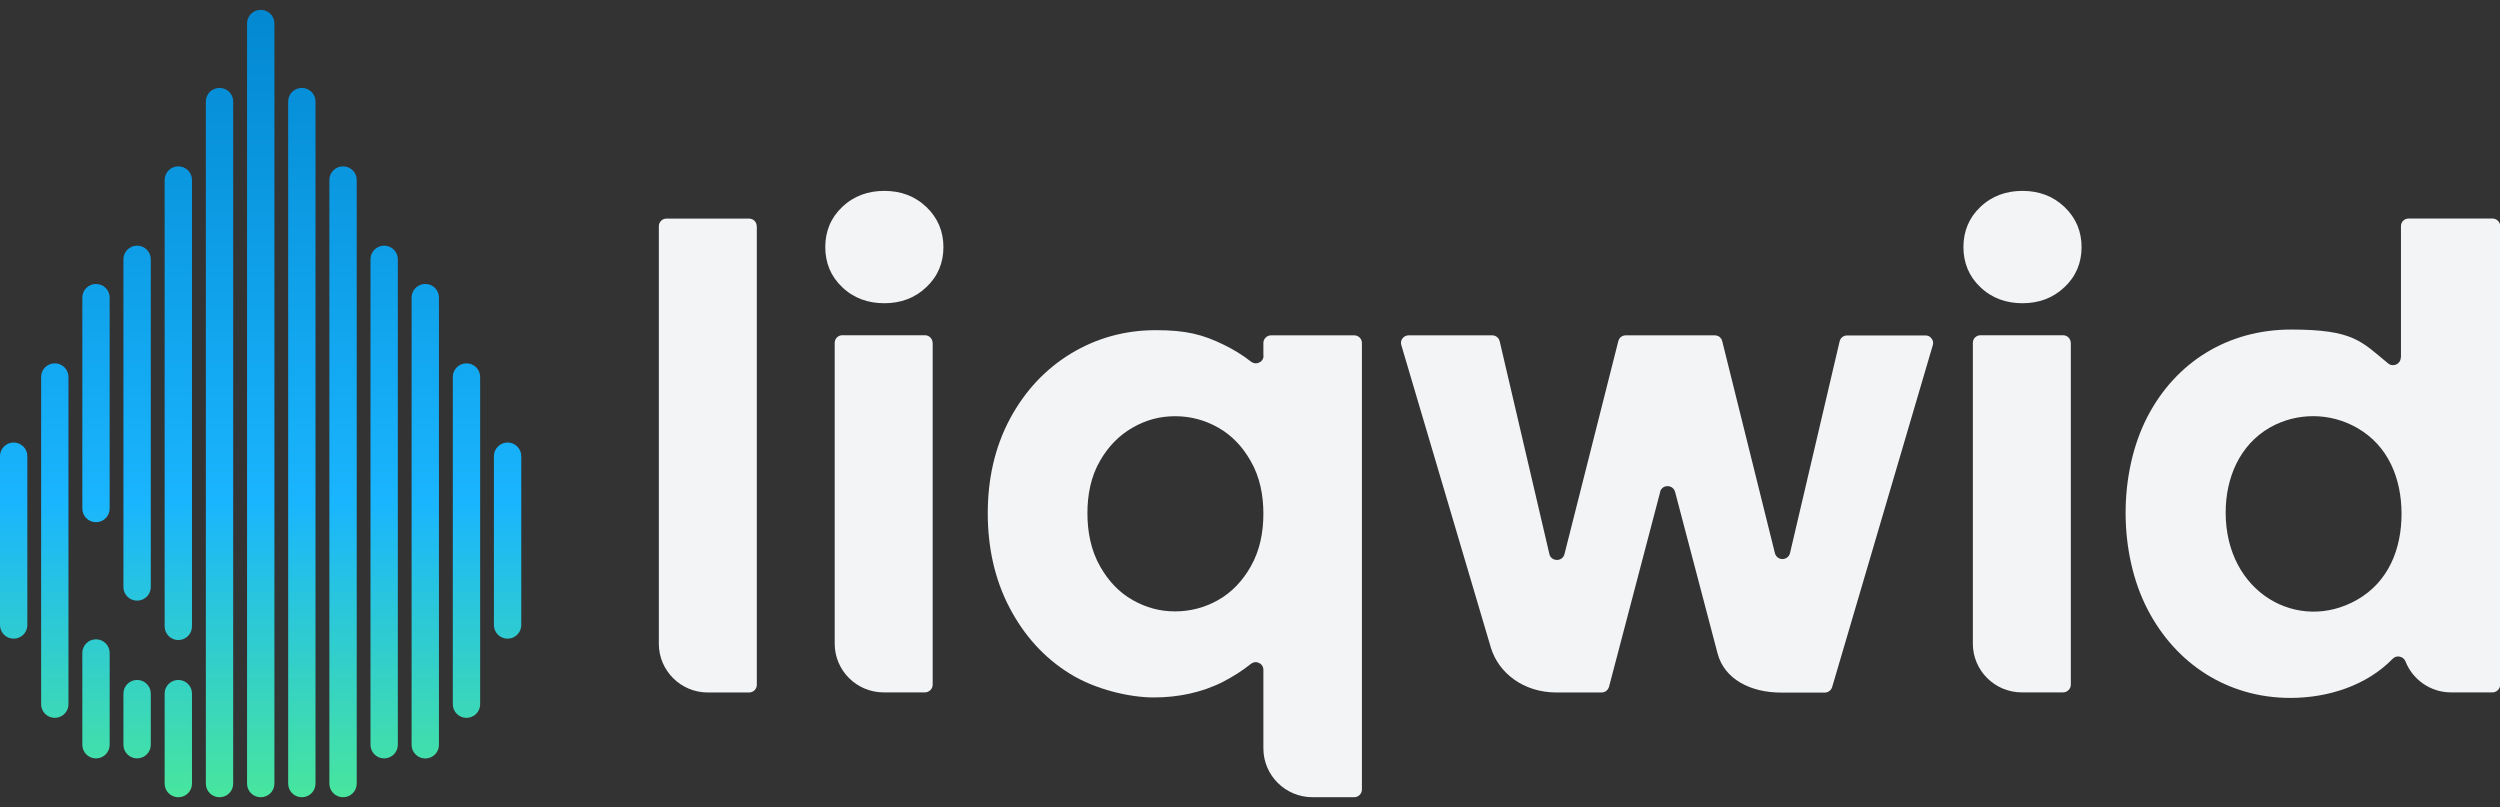 <svg width="127" height="41" viewBox="0 0 127 41" fill="none" xmlns="http://www.w3.org/2000/svg">
<rect x="0" y="0" width="127" height="41" fill="#333333" stroke="none"/>
<path fill-rule="evenodd" clip-rule="evenodd" d="M0.695 22.48C0.311 22.48 0 22.79 0 23.17V31.754C0 32.135 0.311 32.444 0.695 32.444C1.078 32.444 1.389 32.135 1.389 31.754V23.17C1.389 22.79 1.078 22.48 0.695 22.48Z" fill="url(#paint0_linear_33_22273)"/>
<path fill-rule="evenodd" clip-rule="evenodd" d="M2.783 18.457C2.4 18.457 2.089 18.766 2.089 19.147V35.777C2.089 36.158 2.4 36.467 2.783 36.467C3.166 36.467 3.478 36.158 3.478 35.777V19.147C3.478 18.766 3.166 18.457 2.783 18.457Z" fill="url(#paint1_linear_33_22273)"/>
<path fill-rule="evenodd" clip-rule="evenodd" d="M4.876 14.425C4.493 14.425 4.182 14.734 4.182 15.114V25.838C4.182 26.219 4.493 26.528 4.876 26.528C5.26 26.528 5.571 26.219 5.571 25.838V15.114C5.571 14.734 5.26 14.425 4.876 14.425Z" fill="url(#paint2_linear_33_22273)"/>
<path fill-rule="evenodd" clip-rule="evenodd" d="M6.965 34.541C6.582 34.541 6.27 34.85 6.27 35.231V37.837C6.27 38.217 6.582 38.526 6.965 38.526C7.348 38.526 7.66 38.217 7.66 37.837V35.231C7.66 34.85 7.348 34.541 6.965 34.541Z" fill="url(#paint3_linear_33_22273)"/>
<path fill-rule="evenodd" clip-rule="evenodd" d="M9.058 34.541C8.675 34.541 8.364 34.85 8.364 35.231V39.81C8.364 40.191 8.675 40.5 9.058 40.5C9.442 40.5 9.753 40.191 9.753 39.81V35.231C9.753 34.85 9.442 34.541 9.058 34.541Z" fill="url(#paint4_linear_33_22273)"/>
<path fill-rule="evenodd" clip-rule="evenodd" d="M11.152 4.466C10.768 4.466 10.457 4.775 10.457 5.155V39.81C10.457 40.191 10.768 40.5 11.152 40.5C11.535 40.5 11.846 40.191 11.846 39.81V5.155C11.846 4.775 11.535 4.466 11.152 4.466Z" fill="url(#paint5_linear_33_22273)"/>
<path fill-rule="evenodd" clip-rule="evenodd" d="M13.245 0.5C12.862 0.5 12.55 0.809 12.55 1.19V39.81C12.55 40.191 12.862 40.5 13.245 40.5C13.628 40.5 13.94 40.191 13.94 39.81V1.19C13.94 0.809 13.628 0.5 13.245 0.5Z" fill="url(#paint6_linear_33_22273)"/>
<path fill-rule="evenodd" clip-rule="evenodd" d="M23.697 18.457C23.314 18.457 23.003 18.766 23.003 19.147V35.777C23.003 36.158 23.314 36.467 23.697 36.467C24.08 36.467 24.392 36.158 24.392 35.777V19.147C24.392 18.766 24.08 18.457 23.697 18.457Z" fill="url(#paint7_linear_33_22273)"/>
<path fill-rule="evenodd" clip-rule="evenodd" d="M21.604 14.425C21.221 14.425 20.909 14.734 20.909 15.114V37.842C20.909 38.222 21.221 38.531 21.604 38.531C21.987 38.531 22.299 38.222 22.299 37.842V15.114C22.299 14.734 21.987 14.425 21.604 14.425Z" fill="url(#paint8_linear_33_22273)"/>
<path fill-rule="evenodd" clip-rule="evenodd" d="M19.515 12.479C19.132 12.479 18.821 12.789 18.821 13.169V37.837C18.821 38.217 19.132 38.526 19.515 38.526C19.898 38.526 20.21 38.217 20.21 37.837V13.169C20.21 12.789 19.898 12.479 19.515 12.479Z" fill="url(#paint9_linear_33_22273)"/>
<path fill-rule="evenodd" clip-rule="evenodd" d="M17.427 8.451C17.044 8.451 16.732 8.76 16.732 9.141V39.81C16.732 40.191 17.044 40.5 17.427 40.5C17.81 40.5 18.122 40.191 18.122 39.81V9.141C18.122 8.76 17.81 8.451 17.427 8.451Z" fill="url(#paint10_linear_33_22273)"/>
<path fill-rule="evenodd" clip-rule="evenodd" d="M15.334 4.466C14.95 4.466 14.639 4.775 14.639 5.155V39.81C14.639 40.191 14.95 40.5 15.334 40.5C15.717 40.5 16.028 40.191 16.028 39.81V5.155C16.028 4.775 15.717 4.466 15.334 4.466Z" fill="url(#paint11_linear_33_22273)"/>
<path fill-rule="evenodd" clip-rule="evenodd" d="M25.786 22.48C25.403 22.48 25.091 22.79 25.091 23.17V31.754C25.091 32.135 25.403 32.444 25.786 32.444C26.169 32.444 26.48 32.135 26.48 31.754V23.17C26.48 22.79 26.169 22.48 25.786 22.48Z" fill="url(#paint12_linear_33_22273)"/>
<path fill-rule="evenodd" clip-rule="evenodd" d="M4.876 32.477C4.493 32.477 4.182 32.787 4.182 33.167V37.837C4.182 38.218 4.493 38.527 4.876 38.527C5.26 38.527 5.571 38.218 5.571 37.837V33.167C5.571 32.787 5.26 32.477 4.876 32.477Z" fill="url(#paint13_linear_33_22273)"/>
<path fill-rule="evenodd" clip-rule="evenodd" d="M6.965 12.479C6.582 12.479 6.27 12.789 6.27 13.169V29.823C6.27 30.204 6.582 30.513 6.965 30.513C7.348 30.513 7.66 30.204 7.66 29.823V13.169C7.66 12.789 7.348 12.479 6.965 12.479Z" fill="url(#paint14_linear_33_22273)"/>
<path fill-rule="evenodd" clip-rule="evenodd" d="M9.058 8.451C8.675 8.451 8.364 8.76 8.364 9.141V31.816C8.364 32.201 8.675 32.515 9.058 32.515C9.442 32.515 9.753 32.206 9.753 31.816V9.141C9.753 8.76 9.442 8.451 9.058 8.451Z" fill="url(#paint15_linear_33_22273)"/>
<path fill-rule="evenodd" clip-rule="evenodd" d="M121.969 18.163V11.486C121.969 11.272 122.141 11.101 122.357 11.101H126.615C126.831 11.101 127.008 11.272 127.008 11.486V34.784C127.008 34.998 126.826 35.174 126.615 35.174H124.517C123.459 35.174 122.558 34.517 122.199 33.6C122.146 33.471 122.041 33.386 121.906 33.357C121.772 33.329 121.643 33.367 121.547 33.467C120.225 34.827 118.261 35.454 116.355 35.454C113.179 35.454 110.53 33.738 109.088 30.941C107.617 28.088 107.608 24.036 109.088 21.173C110.544 18.367 113.207 16.741 116.388 16.741C119.569 16.741 119.952 17.345 121.317 18.462C121.437 18.562 121.595 18.576 121.734 18.515C121.873 18.443 121.959 18.315 121.959 18.158L121.969 18.163ZM121.998 26.105C121.998 24.331 121.341 22.647 119.737 21.734C118.371 20.954 116.69 20.94 115.315 21.715C113.758 22.609 113.064 24.293 113.064 26.038C113.064 30.133 116.762 32.168 119.737 30.471C121.341 29.557 121.998 27.883 121.998 26.1V26.105Z" fill="#F3F4F6"/>
<path fill-rule="evenodd" clip-rule="evenodd" d="M64.18 18.072V17.42C64.18 17.206 64.362 17.035 64.572 17.035H68.793C69.008 17.035 69.185 17.206 69.185 17.42V40.109C69.185 40.324 69.003 40.499 68.793 40.499H66.68C65.296 40.499 64.18 39.387 64.18 38.017V34.032C64.18 33.875 64.098 33.742 63.959 33.68C63.82 33.608 63.662 33.632 63.542 33.727C63.107 34.079 62.623 34.379 62.12 34.641C61.028 35.192 59.83 35.43 58.608 35.43C57.387 35.43 55.653 35.031 54.36 34.231C53.028 33.409 52.027 32.277 51.299 30.898C50.508 29.4 50.178 27.754 50.178 26.071C50.178 24.387 50.513 22.747 51.318 21.253C52.056 19.888 53.071 18.771 54.407 17.958C55.725 17.163 57.167 16.773 58.709 16.773C60.252 16.773 61.09 16.987 62.172 17.515C62.666 17.758 63.13 18.038 63.557 18.376C63.677 18.466 63.83 18.485 63.969 18.414C64.108 18.352 64.189 18.219 64.189 18.067L64.18 18.072ZM64.18 26.104C64.18 25.163 64.007 24.235 63.533 23.417C63.13 22.709 62.594 22.119 61.871 21.715C61.195 21.334 60.472 21.144 59.691 21.144C58.91 21.144 58.211 21.339 57.55 21.715C56.836 22.119 56.295 22.694 55.888 23.398C55.413 24.211 55.241 25.139 55.241 26.071C55.241 27.003 55.413 27.945 55.888 28.777C56.29 29.485 56.827 30.085 57.55 30.489C58.211 30.864 58.925 31.059 59.691 31.059C60.458 31.059 61.195 30.869 61.871 30.489C62.589 30.085 63.13 29.495 63.533 28.786C64.002 27.968 64.18 27.041 64.18 26.099V26.104Z" fill="#F3F4F6"/>
<path fill-rule="evenodd" clip-rule="evenodd" d="M47.38 17.42V34.783C47.38 34.997 47.198 35.173 46.987 35.173H44.889C43.519 35.173 42.403 34.065 42.403 32.7V17.416C42.403 17.201 42.575 17.03 42.791 17.03H46.983C47.198 17.03 47.375 17.201 47.375 17.416L47.38 17.42Z" fill="#F3F4F6"/>
<path fill-rule="evenodd" clip-rule="evenodd" d="M44.923 15.404C44.104 15.404 43.371 15.152 42.782 14.586C42.202 14.039 41.924 13.345 41.924 12.551C41.924 11.757 42.202 11.067 42.782 10.515C43.376 9.949 44.104 9.697 44.923 9.697C45.742 9.697 46.465 9.949 47.059 10.515C47.639 11.067 47.926 11.757 47.926 12.551C47.926 13.345 47.644 14.039 47.059 14.586C46.465 15.152 45.742 15.404 44.923 15.404Z" fill="#F3F4F6"/>
<path fill-rule="evenodd" clip-rule="evenodd" d="M102.741 15.404C101.922 15.404 101.189 15.152 100.6 14.586C100.02 14.039 99.742 13.345 99.742 12.551C99.742 11.757 100.02 11.067 100.6 10.515C101.193 9.949 101.922 9.697 102.741 9.697C103.56 9.697 104.283 9.949 104.877 10.515C105.457 11.067 105.744 11.757 105.744 12.551C105.744 13.345 105.462 14.039 104.877 14.586C104.283 15.152 103.555 15.404 102.741 15.404Z" fill="#F3F4F6"/>
<path fill-rule="evenodd" clip-rule="evenodd" d="M38.446 11.49V34.788C38.446 35.002 38.274 35.178 38.053 35.178H35.955C34.585 35.178 33.469 34.07 33.469 32.705V11.49C33.469 11.276 33.642 11.104 33.862 11.104H38.049C38.269 11.104 38.441 11.276 38.441 11.49H38.446Z" fill="#F3F4F6"/>
<path fill-rule="evenodd" clip-rule="evenodd" d="M105.198 17.42V34.783C105.198 34.997 105.016 35.173 104.805 35.173H102.707C101.337 35.173 100.221 34.065 100.221 32.7V17.416C100.221 17.201 100.394 17.03 100.609 17.03H104.801C105.016 17.03 105.193 17.201 105.193 17.416L105.198 17.42Z" fill="#F3F4F6"/>
<path fill-rule="evenodd" clip-rule="evenodd" d="M84.341 24.977L81.74 34.883C81.692 35.054 81.544 35.178 81.357 35.178H79.067C77.381 35.178 76.117 34.175 75.733 32.891L71.188 17.535C71.149 17.416 71.168 17.292 71.245 17.192C71.326 17.087 71.437 17.035 71.566 17.035H75.8C75.987 17.035 76.136 17.154 76.184 17.335L78.708 28.144C78.746 28.325 78.905 28.444 79.087 28.444C79.273 28.449 79.431 28.33 79.475 28.149L82.21 17.33C82.258 17.149 82.406 17.035 82.593 17.035H87.105C87.292 17.035 87.441 17.149 87.489 17.33L90.166 28.102C90.214 28.282 90.368 28.401 90.55 28.401C90.736 28.396 90.894 28.273 90.933 28.097L93.453 17.34C93.5 17.159 93.649 17.04 93.836 17.04H97.812C97.941 17.04 98.051 17.092 98.123 17.197C98.204 17.297 98.224 17.416 98.185 17.539L93.074 34.902C93.021 35.069 92.873 35.183 92.696 35.183H90.473C88.93 35.183 87.599 34.503 87.254 33.2L85.094 24.987C85.046 24.815 84.897 24.697 84.71 24.697C84.523 24.697 84.38 24.811 84.332 24.987L84.341 24.977Z" fill="#F3F4F6"/>
<defs>
<linearGradient id="paint0_linear_33_22273" x1="0.695" y1="42.478" x2="0.695" y2="-0.114" gradientUnits="userSpaceOnUse">
<stop stop-color="#4EEC91"/>
<stop offset="0.4" stop-color="#19B5FE"/>
<stop offset="1" stop-color="#0287D0"/>
</linearGradient>
<linearGradient id="paint1_linear_33_22273" x1="2.783" y1="42.478" x2="2.783" y2="-0.114" gradientUnits="userSpaceOnUse">
<stop stop-color="#4EEC91"/>
<stop offset="0.4" stop-color="#19B5FE"/>
<stop offset="1" stop-color="#0287D0"/>
</linearGradient>
<linearGradient id="paint2_linear_33_22273" x1="4.876" y1="42.478" x2="4.876" y2="-0.113" gradientUnits="userSpaceOnUse">
<stop stop-color="#4EEC91"/>
<stop offset="0.4" stop-color="#19B5FE"/>
<stop offset="1" stop-color="#0287D0"/>
</linearGradient>
<linearGradient id="paint3_linear_33_22273" x1="6.965" y1="42.478" x2="6.965" y2="-0.114" gradientUnits="userSpaceOnUse">
<stop stop-color="#4EEC91"/>
<stop offset="0.4" stop-color="#19B5FE"/>
<stop offset="1" stop-color="#0287D0"/>
</linearGradient>
<linearGradient id="paint4_linear_33_22273" x1="9.058" y1="42.478" x2="9.058" y2="-0.114" gradientUnits="userSpaceOnUse">
<stop stop-color="#4EEC91"/>
<stop offset="0.4" stop-color="#19B5FE"/>
<stop offset="1" stop-color="#0287D0"/>
</linearGradient>
<linearGradient id="paint5_linear_33_22273" x1="11.152" y1="42.478" x2="11.152" y2="-0.114" gradientUnits="userSpaceOnUse">
<stop stop-color="#4EEC91"/>
<stop offset="0.4" stop-color="#19B5FE"/>
<stop offset="1" stop-color="#0287D0"/>
</linearGradient>
<linearGradient id="paint6_linear_33_22273" x1="13.245" y1="42.478" x2="13.245" y2="-0.113" gradientUnits="userSpaceOnUse">
<stop stop-color="#4EEC91"/>
<stop offset="0.4" stop-color="#19B5FE"/>
<stop offset="1" stop-color="#0287D0"/>
</linearGradient>
<linearGradient id="paint7_linear_33_22273" x1="23.697" y1="42.478" x2="23.697" y2="-0.114" gradientUnits="userSpaceOnUse">
<stop stop-color="#4EEC91"/>
<stop offset="0.4" stop-color="#19B5FE"/>
<stop offset="1" stop-color="#0287D0"/>
</linearGradient>
<linearGradient id="paint8_linear_33_22273" x1="21.604" y1="42.479" x2="21.604" y2="-0.113" gradientUnits="userSpaceOnUse">
<stop stop-color="#4EEC91"/>
<stop offset="0.4" stop-color="#19B5FE"/>
<stop offset="1" stop-color="#0287D0"/>
</linearGradient>
<linearGradient id="paint9_linear_33_22273" x1="19.515" y1="42.478" x2="19.515" y2="-0.114" gradientUnits="userSpaceOnUse">
<stop stop-color="#4EEC91"/>
<stop offset="0.4" stop-color="#19B5FE"/>
<stop offset="1" stop-color="#0287D0"/>
</linearGradient>
<linearGradient id="paint10_linear_33_22273" x1="17.427" y1="42.478" x2="17.427" y2="-0.114" gradientUnits="userSpaceOnUse">
<stop stop-color="#4EEC91"/>
<stop offset="0.4" stop-color="#19B5FE"/>
<stop offset="1" stop-color="#0287D0"/>
</linearGradient>
<linearGradient id="paint11_linear_33_22273" x1="15.334" y1="42.478" x2="15.334" y2="-0.114" gradientUnits="userSpaceOnUse">
<stop stop-color="#4EEC91"/>
<stop offset="0.4" stop-color="#19B5FE"/>
<stop offset="1" stop-color="#0287D0"/>
</linearGradient>
<linearGradient id="paint12_linear_33_22273" x1="25.786" y1="42.478" x2="25.786" y2="-0.114" gradientUnits="userSpaceOnUse">
<stop stop-color="#4EEC91"/>
<stop offset="0.4" stop-color="#19B5FE"/>
<stop offset="1" stop-color="#0287D0"/>
</linearGradient>
<linearGradient id="paint13_linear_33_22273" x1="4.876" y1="42.479" x2="4.876" y2="-0.113" gradientUnits="userSpaceOnUse">
<stop stop-color="#4EEC91"/>
<stop offset="0.4" stop-color="#19B5FE"/>
<stop offset="1" stop-color="#0287D0"/>
</linearGradient>
<linearGradient id="paint14_linear_33_22273" x1="6.965" y1="42.478" x2="6.965" y2="-0.114" gradientUnits="userSpaceOnUse">
<stop stop-color="#4EEC91"/>
<stop offset="0.4" stop-color="#19B5FE"/>
<stop offset="1" stop-color="#0287D0"/>
</linearGradient>
<linearGradient id="paint15_linear_33_22273" x1="9.058" y1="42.478" x2="9.058" y2="-0.114" gradientUnits="userSpaceOnUse">
<stop stop-color="#4EEC91"/>
<stop offset="0.4" stop-color="#19B5FE"/>
<stop offset="1" stop-color="#0287D0"/>
</linearGradient>
</defs>
</svg>
